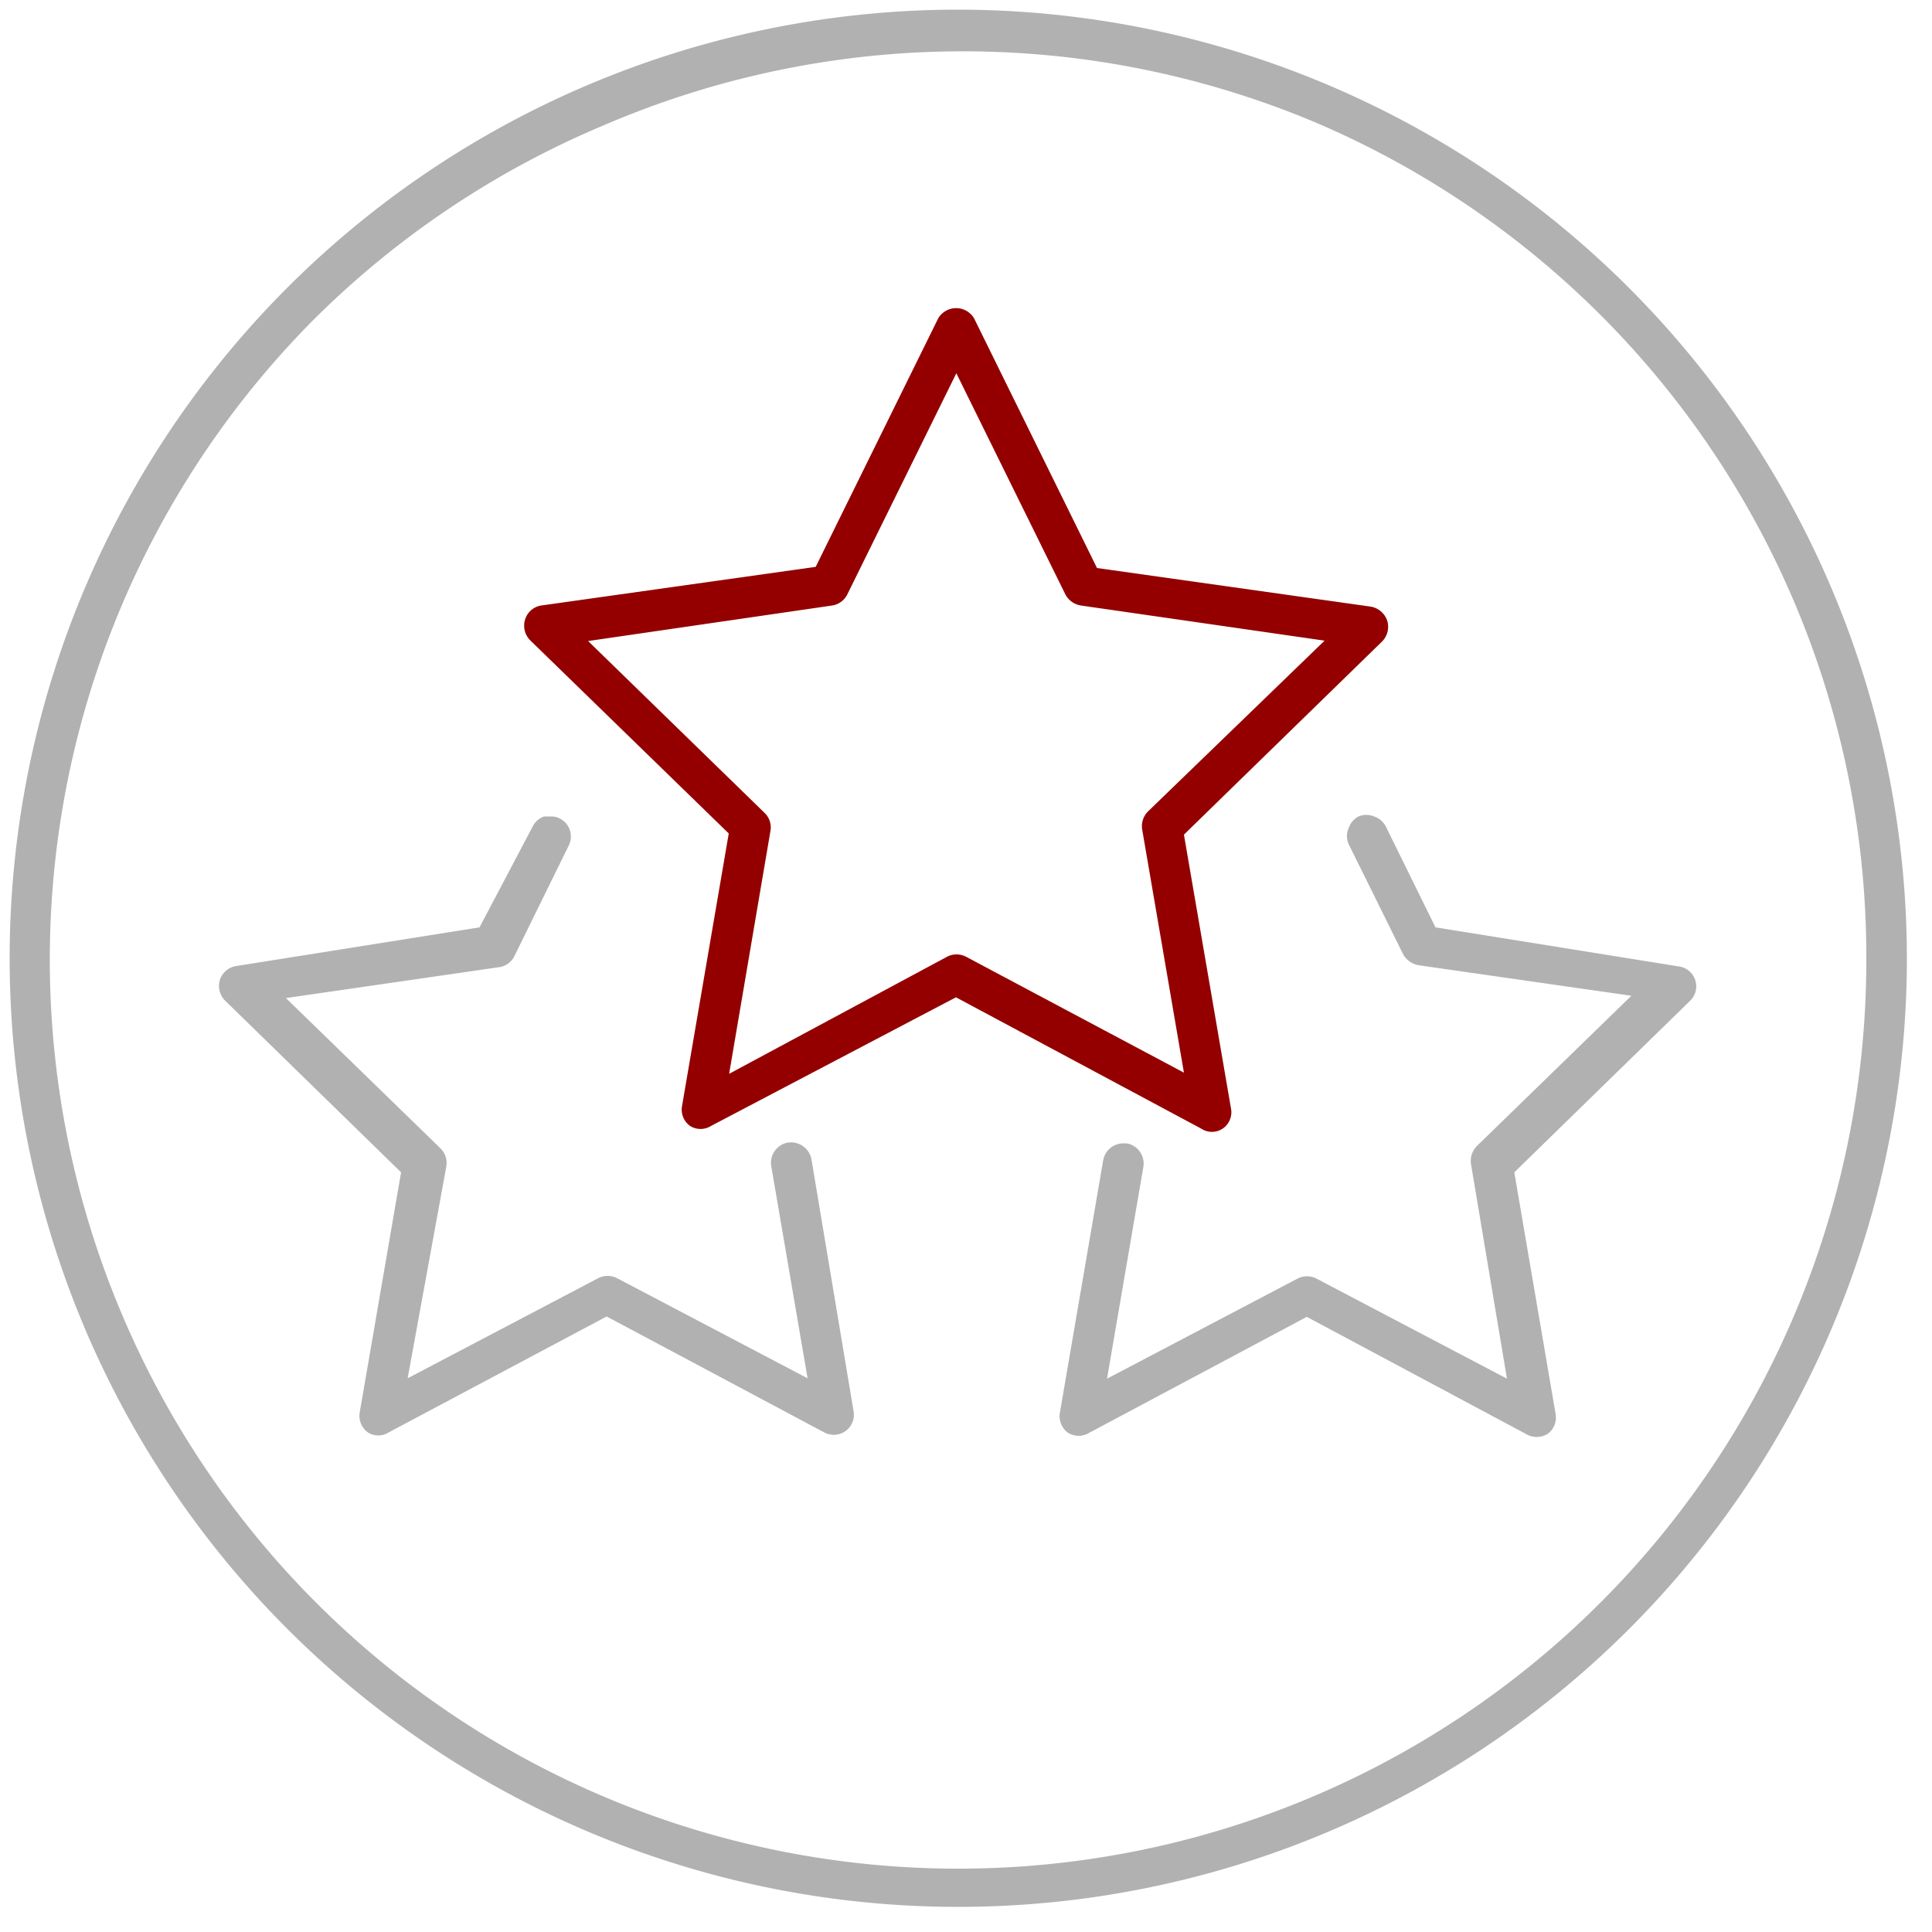 <svg id="图层_1" data-name="图层 1" xmlns="http://www.w3.org/2000/svg" viewBox="0 0 50 50"><defs><style>.cls-1{fill:#940000;}.cls-2{fill:#b1b1b1;}</style></defs><title>01-交互前</title><path class="cls-1" d="M31.09,29.21a.5.5,0,0,0,.55,0,.51.51,0,0,0,.22-.51L30.64,21.6l5.13-5a.54.54,0,0,0,.13-.54.55.55,0,0,0-.42-.36l-7.09-1L25.21,8.24a.54.54,0,0,0-.93,0l-3.17,6.43-7.1,1a.52.52,0,0,0-.42.36.54.54,0,0,0,.13.54l5.14,5-1.21,7.06a.52.52,0,0,0,.21.51.51.51,0,0,0,.54,0l6.34-3.33ZM18.87,27.79l1.07-6.29a.52.52,0,0,0-.15-.46l-4.57-4.45,6.32-.92a.53.53,0,0,0,.39-.29l2.82-5.72,2.82,5.72a.55.55,0,0,0,.4.29l6.31.91L29.71,21a.54.54,0,0,0-.15.47l1.08,6.29-5.64-3a.53.53,0,0,0-.49,0Z"/><path class="cls-2" d="M6.12,25a.53.53,0,0,0-.43.36.54.54,0,0,0,.14.54l4.55,4.44L9.31,36.55a.53.53,0,0,0,.21.52.5.5,0,0,0,.54,0l5.64-3,5.63,3a.52.52,0,0,0,.76-.55L21,30a.54.54,0,0,0-.61-.43.53.53,0,0,0-.43.61l.94,5.49-4.93-2.59a.53.53,0,0,0-.49,0l-4.93,2.59,1-5.48a.53.53,0,0,0-.15-.47l-4-3.89,5.52-.8a.52.52,0,0,0,.39-.28l1.41-2.87a.52.52,0,0,0-.24-.7.46.46,0,0,0-.23-.05l-.17,0a.53.53,0,0,0-.3.27L12.41,24Z"/><path class="cls-2" d="M24.8.25A24.55,24.55,0,1,0,49.35,24.8,24.57,24.57,0,0,0,24.8.25ZM48.3,24.8A23.5,23.5,0,0,1,3.15,34a23.5,23.5,0,0,1,5-25.76,23.55,23.55,0,0,1,7.48-5A23.53,23.53,0,0,1,34,3.15,23.46,23.46,0,0,1,48.3,24.8Z"/><path class="cls-2" d="M39.49,37.11a.54.54,0,0,0,.56,0,.52.52,0,0,0,.21-.51l-1.07-6.26,4.55-4.44a.52.52,0,0,0-.3-.89L37.15,24l-1.28-2.6a.52.52,0,0,0-.31-.27.51.51,0,0,0-.4,0,.53.53,0,0,0-.26.31.51.51,0,0,0,0,.4l1.41,2.85a.57.57,0,0,0,.4.29l5.51.79-4,3.89a.55.55,0,0,0-.15.47L39,35.68l-4.93-2.59a.53.53,0,0,0-.49,0l-4.93,2.59.94-5.48a.53.53,0,0,0-.43-.61h-.09a.53.53,0,0,0-.52.44l-1.12,6.53a.53.53,0,0,0,.21.52.52.52,0,0,0,.55,0l5.63-3Z"/></svg>
